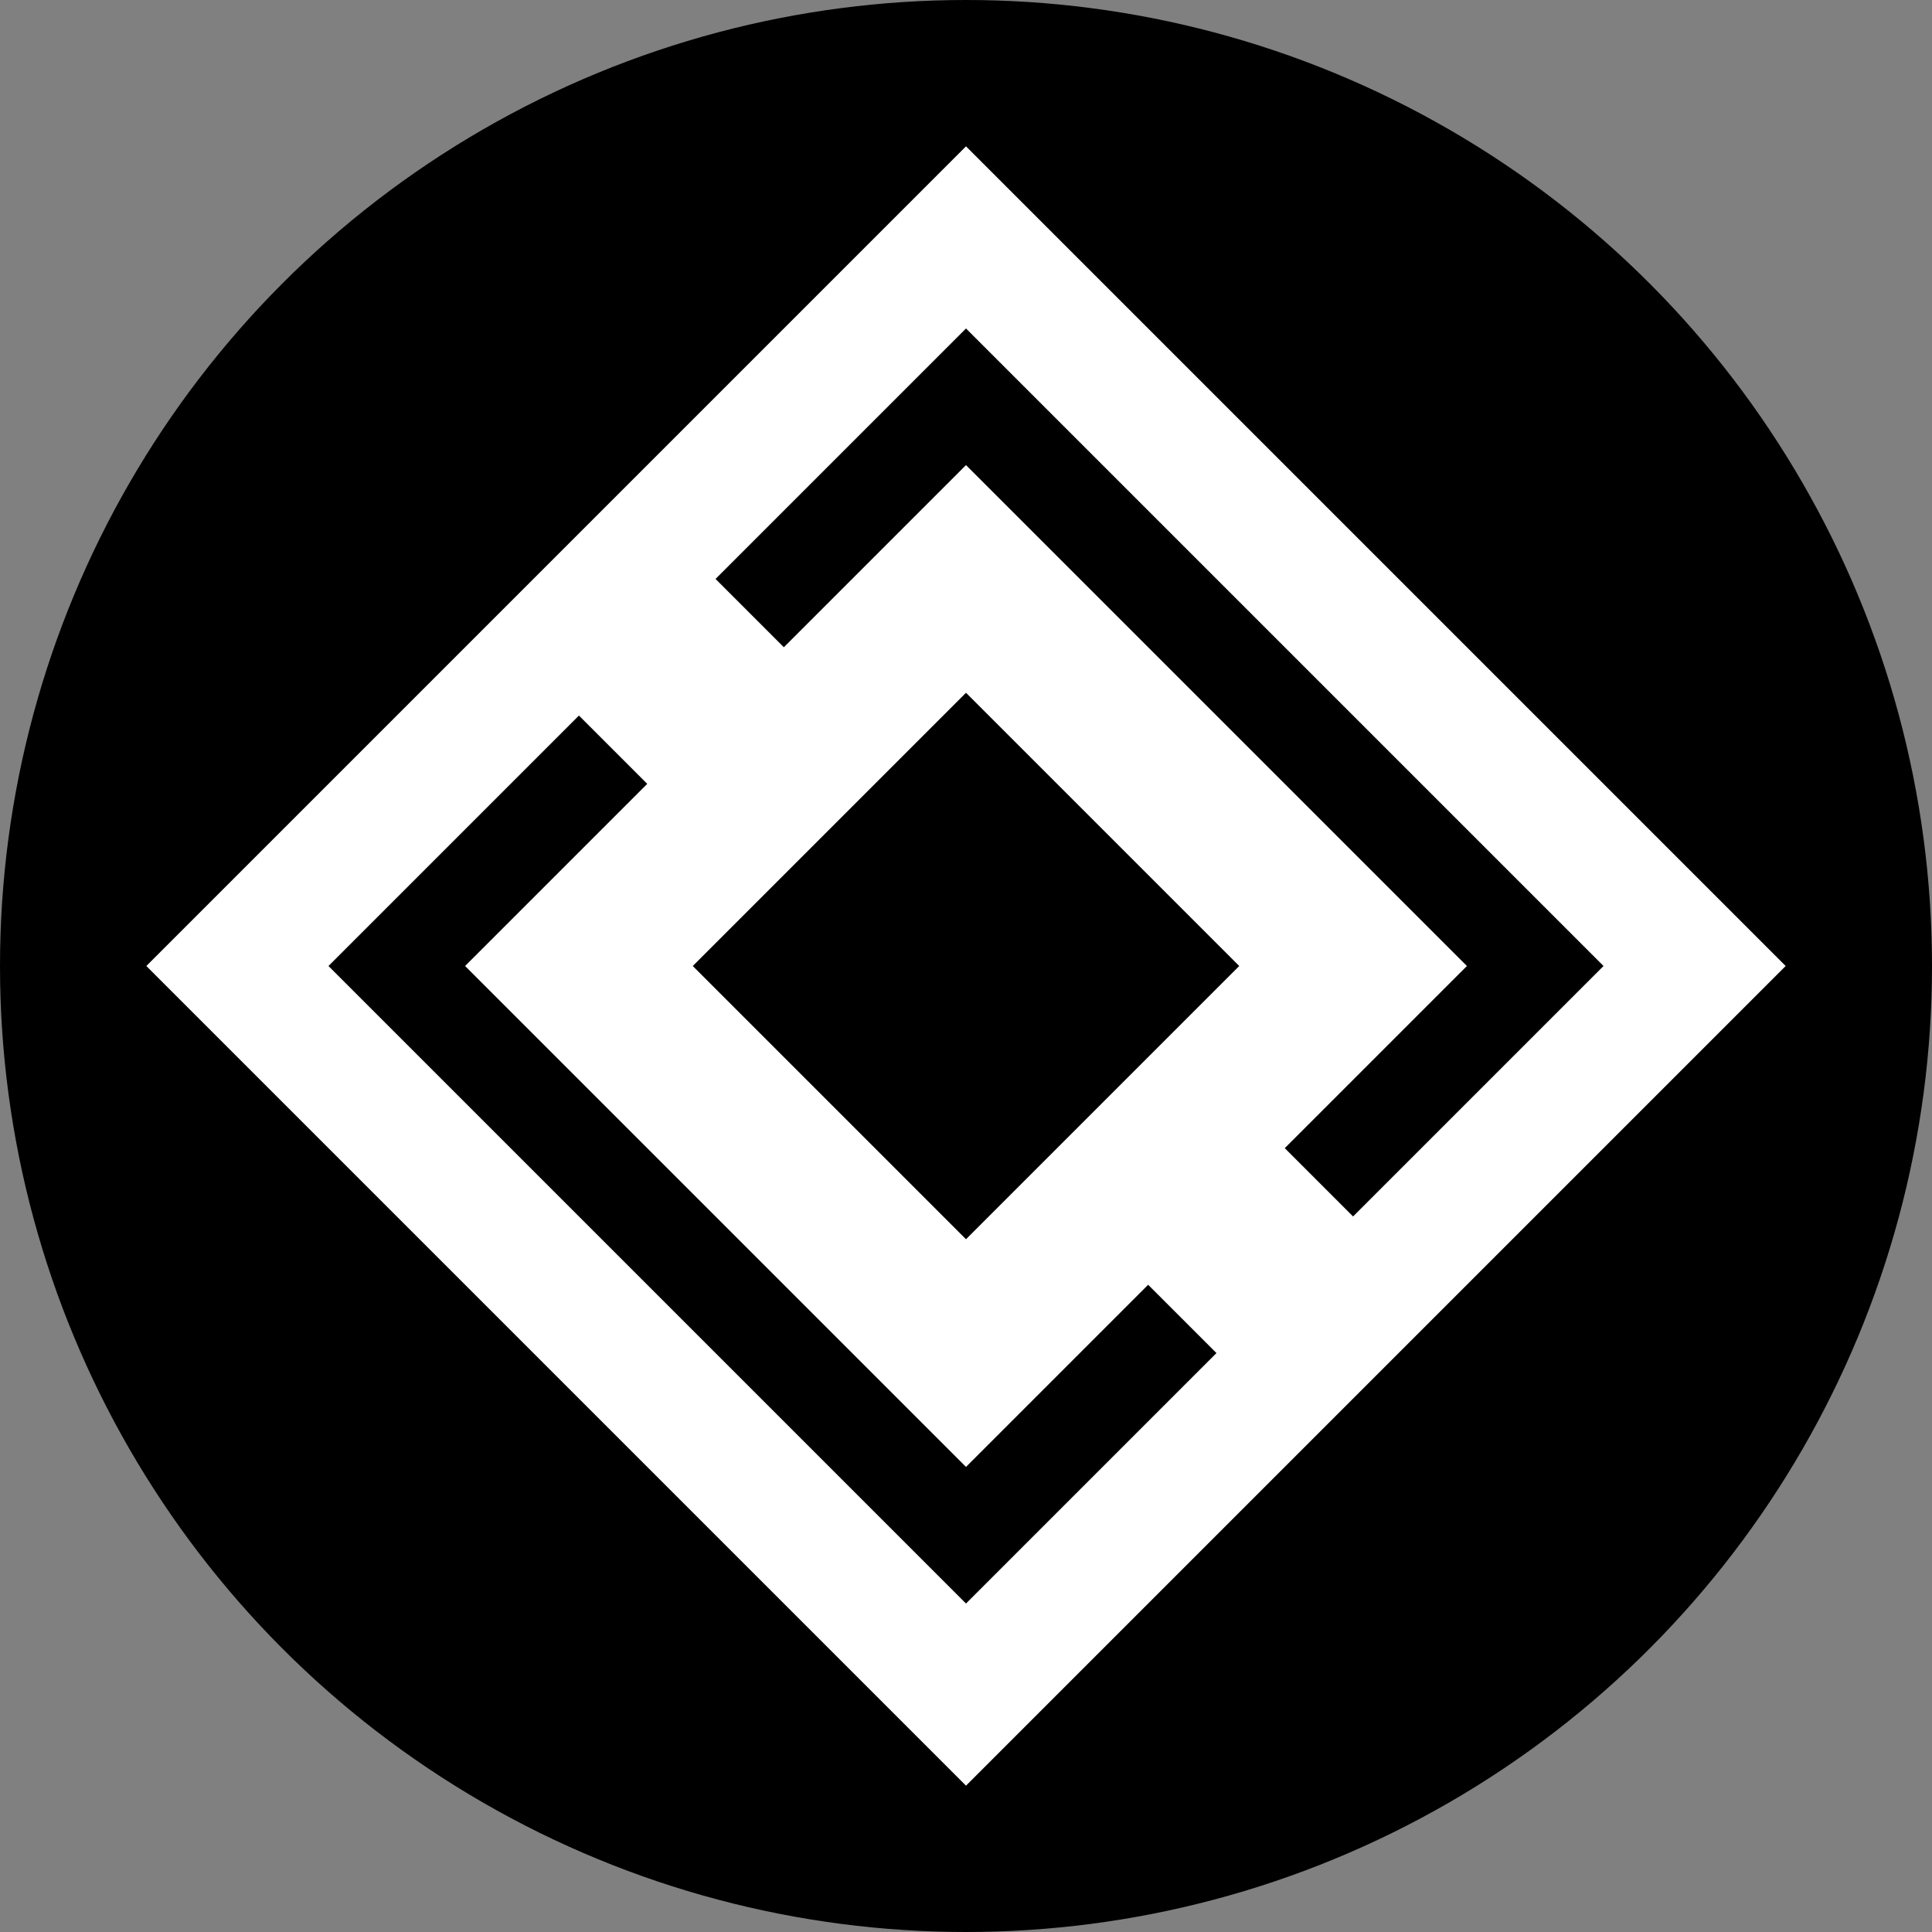 <svg xmlns="http://www.w3.org/2000/svg" version="1.1" xmlns:xlink="http://www.w3.org/1999/xlink" width="120" height="120"><rect width="100%" height="100%" fill="#808080" stroke="none"/><svg id="SvgjsSvg1001" data-name="Слой 2" xmlns="http://www.w3.org/2000/svg" viewBox="0 0 120 120"><circle cx="60" cy="60" r="60"></circle><rect x="24" y="24" width="72" height="72" transform="translate(-24.853 60) rotate(-45)" fill="#fff"></rect><rect x="32" y="32" width="56" height="56" transform="translate(60 144.853) rotate(-135)"></rect><rect x="38" y="38" width="44" height="44" transform="translate(60 144.853) rotate(-135)" fill="#fff"></rect><rect x="73.154" y="71.75" width="9.192" height="12" transform="translate(77.75 187.705) rotate(-135)" fill="#fff"></rect><rect x="38.361" y="36.25" width="7.778" height="12" transform="translate(42.25 102.001) rotate(-135)" fill="#fff"></rect><rect x="48" y="48" width="24" height="24" transform="translate(60 144.853) rotate(-135)"></rect></svg><style>@media (prefers-color-scheme: light) { :root { filter: none; } }
@media (prefers-color-scheme: dark) { :root { filter: none; } }
</style></svg>